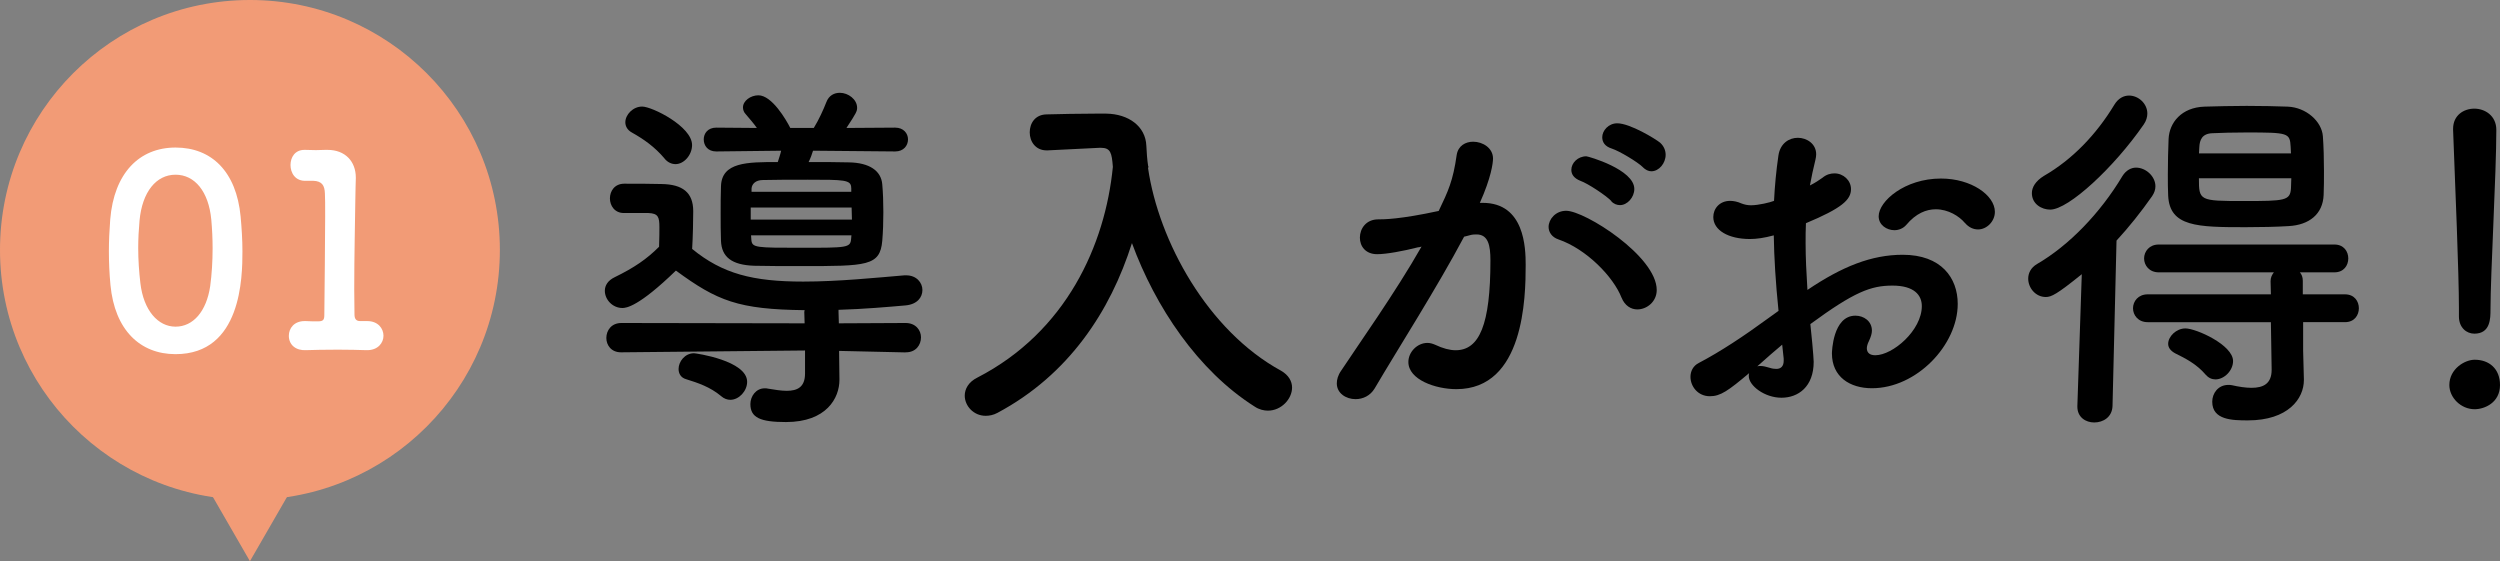 <?xml version="1.0" encoding="UTF-8"?><svg id="_レイヤー_2" xmlns="http://www.w3.org/2000/svg" viewBox="0 0 300.08 67.36"><rect x="0" y="0" width="300.08" height="67.36" fill="#808080" stroke="none"/><defs><style>.cls-1{fill:#f29b76;}.cls-2{fill:#fff;}</style></defs><g id="_レイヤー_2-2"><g id="_デザイン"><g><circle class="cls-1" cx="30" cy="30" r="30"/><polygon class="cls-1" points="30 67.36 42.17 46.27 17.83 46.27 30 67.36"/></g><g><path class="cls-2" d="M13.26,34.22c-.13-1.38-.19-2.72-.19-4.06,0-1.25,.06-2.5,.16-3.81,.45-5.57,3.49-8.64,7.84-8.64s7.3,2.91,7.81,8.26c.13,1.41,.22,2.82,.22,4.19,0,3.1-.1,12.35-8.03,12.35-4.26,0-7.3-2.91-7.81-8.29Zm11.97,.13c.19-1.41,.29-2.98,.29-4.54,0-1.18-.06-2.37-.16-3.46-.32-3.36-1.98-5.38-4.29-5.38s-4,2.05-4.32,5.5c-.1,1.09-.16,2.21-.16,3.3,0,1.41,.1,2.85,.26,4.22,.38,3.26,2.11,5.22,4.22,5.22s3.71-1.82,4.16-4.86Z"/><path class="cls-2" d="M43.95,38.54h.13c1.31,0,1.95,.9,1.95,1.76s-.67,1.73-1.95,1.73h-.13c-.86-.03-2.11-.06-3.39-.06-1.5,0-3.04,.03-3.84,.06-1.18,.06-2.05-.61-2.05-1.73,0-.9,.64-1.76,1.89-1.76h.16c.35,.03,.99,.03,1.47,.03,.61,0,.74-.19,.74-.77,.03-3.58,.1-8.64,.1-11.81,0-1.34,0-2.33-.03-2.75-.03-.99-.35-1.5-1.41-1.54h-.77c-1.44,.1-1.95-1.02-1.95-1.89,0-.93,.54-1.82,1.66-1.82h.13c.38,0,.8,.03,1.25,.03,.42,0,.83-.03,1.12-.03h.29c2.11,0,3.39,1.38,3.39,3.33v.06c0,.58-.06,1.5-.06,2.69-.03,2.66-.13,6.56-.13,10.66,0,.99,.03,2.02,.03,3.01,0,.48,.16,.8,.67,.8h.73Z"/></g><g><path d="M108.68,42.3l-7.96-.18v.18l.04,3.21v.09c0,2.16-1.54,5.06-6.42,5.06-3.08,0-4.27-.53-4.27-2.16,0-.92,.66-1.89,1.72-1.89,.13,0,.26,0,.4,.04,.79,.13,1.58,.26,2.24,.26,1.28,0,2.2-.44,2.2-2.07v-2.77l-22.05,.22h-.04c-1.19,0-1.76-.88-1.76-1.72,0-.92,.62-1.8,1.8-1.8l22,.04-.04-1.36c0-.09,.04-.13,.04-.22-7.96-.09-10.47-1.1-15.45-4.75-4.49,4.36-5.98,4.49-6.42,4.49-1.19,0-2.11-1.01-2.11-2.07,0-.62,.35-1.23,1.19-1.63,2.33-1.14,3.83-2.16,5.32-3.65,.04-1.14,.04-1.8,.04-2.33,0-1.23-.13-1.67-1.32-1.72h-2.95c-1.1,0-1.67-.88-1.67-1.76s.57-1.76,1.72-1.76c1.54,0,3.08,0,4.49,.04,2.51,.04,3.79,1.01,3.79,3.26,0,1.01-.04,3.12-.13,4.53,3.65,2.99,7.3,3.92,13.33,3.92,4.27,0,8.89-.48,12.15-.75h.22c1.23,0,1.94,.88,1.94,1.76s-.62,1.72-2.02,1.85c-2.07,.18-4.97,.44-8.05,.53v.26l.04,1.36,8.01-.04c1.23,0,1.85,.88,1.85,1.72,0,.92-.62,1.8-1.8,1.8h-.07Zm-28.91-23.27c-1.19-1.41-2.51-2.33-3.92-3.12-.57-.31-.79-.79-.79-1.23,0-.92,.92-1.89,2.02-1.89,1.19,0,5.99,2.38,5.99,4.62,0,1.19-.97,2.29-1.98,2.29-.44,0-.92-.18-1.32-.66h0Zm6.78,28.51c-1.32-1.1-2.77-1.58-4.18-2.02-.66-.18-.92-.7-.92-1.23,0-.88,.75-1.89,1.85-1.89,.22,0,6.38,.88,6.38,3.43,0,1.1-.97,2.16-2.02,2.16-.35,0-.75-.13-1.1-.44h-.01Zm11.04-29.45c-.13,.44-.31,.92-.53,1.36,1.76,0,3.48,0,4.84,.04,2.46,.04,3.87,1.01,4,2.64,.09,1.01,.13,2.16,.13,3.34s-.04,2.38-.13,3.43c-.26,3.04-1.85,3.04-9.73,3.04-2.02,0-4.05,0-5.63-.04-2.73-.09-3.92-1.06-4-2.99-.04-1.06-.04-2.16-.04-3.26s0-2.24,.04-3.3c.09-2.9,3.17-2.9,6.82-2.9,.13-.44,.31-.92,.4-1.36l-7.79,.09c-1.01,0-1.5-.7-1.5-1.45,0-.7,.48-1.41,1.5-1.41l4.88,.04c-.4-.57-.84-1.06-1.32-1.63-.26-.26-.35-.57-.35-.84,0-.79,.92-1.45,1.85-1.45,1.63,0,3.34,2.95,3.83,3.92h2.82c.62-1.01,1.14-2.16,1.5-3.08,.31-.84,.97-1.14,1.63-1.14,1.01,0,2.07,.79,2.07,1.8,0,.4-.09,.62-1.28,2.42l5.85-.04c1.01,0,1.54,.7,1.54,1.41,0,.75-.53,1.45-1.54,1.45,0,0-9.86-.09-9.86-.09Zm-7.48,6.82v1.45h12.15c0-.48-.04-.97-.04-1.45h-12.11Zm12.1,3.34h-12.06l.04,.57c.09,.92,.57,.92,6.03,.92s5.85,0,5.94-1.06l.04-.44h0Zm-.04-5.71c0-.97-.88-.97-5.19-.97-1.98,0-3.96,0-5.41,.04-.88,0-1.32,.48-1.36,1.01v.4h11.97v-.48h0Z"/><path d="M137.8,20.16c1.28,8.8,7.17,19.54,15.97,24.34,.92,.53,1.32,1.28,1.32,2.02,0,1.36-1.28,2.77-2.9,2.77-.48,0-1.06-.13-1.58-.48-6.82-4.31-11.93-11.97-14.74-19.63-2.6,8.19-7.57,15.8-16.15,20.38-.48,.26-.97,.35-1.41,.35-1.45,0-2.51-1.19-2.51-2.42,0-.79,.44-1.63,1.5-2.16,10.69-5.5,15.36-15.93,16.28-25.3-.13-1.67-.26-2.29-1.45-2.29h-.13l-6.25,.31h-.13c-1.32,0-2.02-1.06-2.02-2.16s.66-2.16,2.07-2.16c1.76-.04,3.74-.09,5.72-.09h1.41c2.64,.04,4.71,1.5,4.8,3.87,.04,.79,.09,1.63,.22,2.46h.04l-.04,.18h-.02Z"/><path d="M170.27,29.67c-1.89,.48-3.87,.84-4.97,.84-1.41,0-2.07-.97-2.07-1.98,0-1.1,.75-2.2,2.2-2.2,.66,0,2.6,0,7.26-1.01,1.14-2.38,1.72-3.61,2.16-6.73,.18-1.1,1.06-1.58,1.98-1.58,1.14,0,2.38,.75,2.38,2.02,0,.53-.22,2.29-1.58,5.32h.35c5.02,0,5.15,5.41,5.15,7.44,0,3.92-.18,14.92-8.32,14.92-2.51,0-5.76-1.14-5.76-3.26,0-1.19,1.06-2.29,2.29-2.29,.31,0,.62,.09,.92,.22,.92,.44,1.76,.66,2.46,.66,2.86,0,4.18-3.08,4.18-10.78,0-1.8-.26-3.12-1.67-3.12-.22,0-.48,0-.79,.09-.18,.04-.44,.13-.7,.18-3.3,6.21-7.92,13.42-10.74,18.22-.53,.88-1.41,1.28-2.29,1.28-1.14,0-2.25-.7-2.25-1.89,0-.44,.13-.97,.53-1.54,1.94-2.95,6.51-9.37,9.64-14.88l-.35,.09v-.02Zm24.37,6.07c-.97-2.51-4.22-5.85-7.57-7-.79-.26-1.19-.88-1.19-1.5,0-.92,.84-1.94,2.11-1.94,2.25,0,10.87,5.46,10.87,9.51,0,1.41-1.19,2.33-2.33,2.33-.75,0-1.5-.44-1.89-1.41h0Zm-1.23-11.61c-.62-.66-2.82-2.11-3.7-2.42-.79-.31-1.1-.79-1.1-1.32,0-.84,.79-1.63,1.8-1.63,.22,0,5.76,1.58,5.76,3.92,0,1.01-.84,1.94-1.72,1.94-.35,0-.75-.13-1.06-.48h.02Zm3.79-4.06c-.62-.62-2.82-1.94-3.74-2.24-.84-.26-1.14-.79-1.14-1.36,0-.79,.75-1.67,1.8-1.67,1.54,0,4.62,1.89,5.15,2.33,.48,.44,.66,.97,.66,1.45,0,1.01-.79,1.98-1.72,1.98-.35,0-.7-.18-1.01-.48h0Z"/><path d="M213.48,37.32c-.35-3.43-.53-6.38-.57-9.07-1.14,.31-2.07,.44-2.86,.44-2.6,0-4.4-1.06-4.4-2.64,0-1.01,.75-1.94,2.02-1.94,.4,0,.88,.09,1.36,.31,.35,.13,.7,.22,1.14,.22,.92,0,2.33-.35,2.77-.53,.09-1.8,.26-3.61,.53-5.46,.22-1.45,1.28-2.11,2.33-2.11s2.2,.7,2.2,1.98c0,.22-.04,.44-.09,.66-.26,1.06-.48,2.07-.66,3.08,.62-.31,1.14-.66,1.5-.92,.48-.4,.97-.53,1.45-.53,1.06,0,1.98,.84,1.98,1.89,0,1.28-1.1,2.29-5.41,4.09-.04,.79-.04,1.58-.04,2.38,0,1.72,.09,3.56,.22,5.63,4.18-2.82,7.7-4.22,11.44-4.22,4.62,0,6.6,2.77,6.6,5.9,0,4.93-4.93,10.12-10.3,10.12-2.64,0-4.8-1.36-4.8-4.18,0-.13,.09-4.53,2.82-4.53,1.01,0,1.98,.66,1.98,1.8,0,.35-.13,.75-.35,1.23-.18,.35-.26,.66-.26,.88,0,.57,.4,.84,1.01,.84,2.11,0,5.59-2.99,5.59-5.9,0-1.32-.92-2.46-3.52-2.46s-4.58,.75-9.86,4.62c.09,.7,.4,4,.4,4.53,0,2.99-1.85,4.31-3.87,4.31s-3.92-1.45-3.92-2.6c0-.13,0-.22,.04-.35-2.51,2.11-3.43,2.77-4.71,2.77-1.45,0-2.33-1.19-2.33-2.33,0-.66,.31-1.32,1.01-1.67,2.6-1.36,5.46-3.26,8.27-5.32l1.28-.92h.01Zm.44,4.05c-.75,.62-1.85,1.58-2.99,2.6,.13-.04,.26-.04,.4-.04,.31,0,.66,.09,1.1,.22,.26,.09,.53,.13,.79,.13,.53,0,.88-.31,.88-.97v-.26l-.18-1.67h0Zm21.92-14.62c-.66-.79-1.98-1.63-3.48-1.63-1.14,0-2.38,.48-3.56,1.89-.35,.4-.88,.62-1.41,.62-.92,0-1.89-.62-1.89-1.67,0-1.8,3.12-4.53,7.48-4.53,3.65,0,6.47,2.02,6.47,4,0,1.14-.97,2.11-2.02,2.11-.53,0-1.1-.22-1.58-.79h0Z"/><path d="M249.87,32.92c-2.99,2.42-3.65,2.73-4.31,2.73-1.23,0-2.11-1.1-2.11-2.2,0-.66,.31-1.32,1.06-1.76,3.79-2.2,7.57-6.07,10.25-10.56,.44-.7,1.06-1.01,1.63-1.01,1.19,0,2.33,1.06,2.33,2.24,0,.4-.13,.79-.4,1.19-1.36,1.94-2.77,3.7-4.27,5.33l-.48,19.85c-.04,1.32-1.1,1.98-2.2,1.98-1.01,0-2.02-.62-2.02-1.89v-.09l.53-15.8h0Zm-3.78-7.76c-1.01,0-2.2-.66-2.2-1.98,0-.7,.44-1.45,1.45-2.07,3.43-1.98,6.29-4.97,8.45-8.54,.48-.79,1.14-1.1,1.76-1.1,1.14,0,2.2,.97,2.2,2.16,0,.4-.13,.88-.44,1.32-3.56,5.15-9.02,10.21-11.22,10.21Zm30.36,13.51v3.43l.09,3.43v.09c0,2.24-1.89,4.84-6.73,4.84-1.85,0-4.27-.04-4.27-2.24,0-1.01,.7-2.02,1.94-2.02,.13,0,.26,0,.44,.04,.79,.18,1.63,.31,2.33,.31,1.41,0,2.42-.48,2.42-2.16v-.09l-.09-5.63h-14.79c-1.14,0-1.76-.84-1.76-1.67s.62-1.67,1.76-1.67h14.79l-.04-1.58c0-.44,.18-.79,.4-1.06h-13.82c-1.14,0-1.76-.84-1.76-1.67s.62-1.67,1.76-1.67h21.08c1.14,0,1.67,.84,1.67,1.67s-.53,1.67-1.67,1.67h-4.14c.22,.26,.35,.57,.35,1.01v1.63h5.06c1.14,0,1.67,.84,1.67,1.67s-.53,1.67-1.67,1.67h-5.02Zm-1.76-11.53c-1.45,.09-3.3,.13-5.15,.13-5.76,0-9.11-.04-9.29-3.78-.04-.75-.04-1.63-.04-2.55,0-1.45,.04-2.99,.09-4.27,.09-1.94,1.54-3.78,4.31-3.87,1.5-.04,3.26-.09,5.06-.09s3.52,.04,4.93,.09c2.2,.09,4.09,1.76,4.22,3.56,.09,1.23,.13,2.73,.13,4.14,0,1.01,0,2.02-.04,2.9-.09,2.29-1.72,3.61-4.22,3.74h0Zm-9.95,17.82c-1.1-1.28-2.42-1.94-3.65-2.55-.57-.31-.84-.7-.84-1.14,0-.88,.97-1.85,2.07-1.85,1.28,0,5.72,1.98,5.72,3.92,0,1.14-1.06,2.2-2.11,2.2-.44,0-.84-.18-1.19-.57h0Zm10.25-26.55c0-.26-.04-.53-.04-.79-.09-1.67-.26-1.72-5.33-1.72-1.5,0-3.04,.04-4.05,.09-1.28,.04-1.54,.84-1.58,1.67,0,.22-.04,.48-.04,.75h11.04Zm-11.05,2.99c0,2.68,.04,2.73,5.37,2.73,4.97,0,5.59-.04,5.68-1.54,0-.35,.04-.79,.04-1.19h-11.09Z"/><path d="M297.04,49.12c-1.67,0-3.04-1.41-3.04-2.9,0-1.94,1.85-3.04,3.04-3.04,1.72,0,3.04,1.06,3.04,3.04,0,2.11-1.85,2.9-3.04,2.9Zm-1.89-11.18v-.92c0-4.27-.44-14.52-.7-21.43v-.13c0-1.63,1.28-2.42,2.55-2.42s2.64,.84,2.64,2.55c0,5.19-.7,17.29-.7,21.56,0,1.06,0,2.9-1.94,2.9-.92,0-1.85-.7-1.85-2.07v-.04h0Z"/></g></g></g></svg>